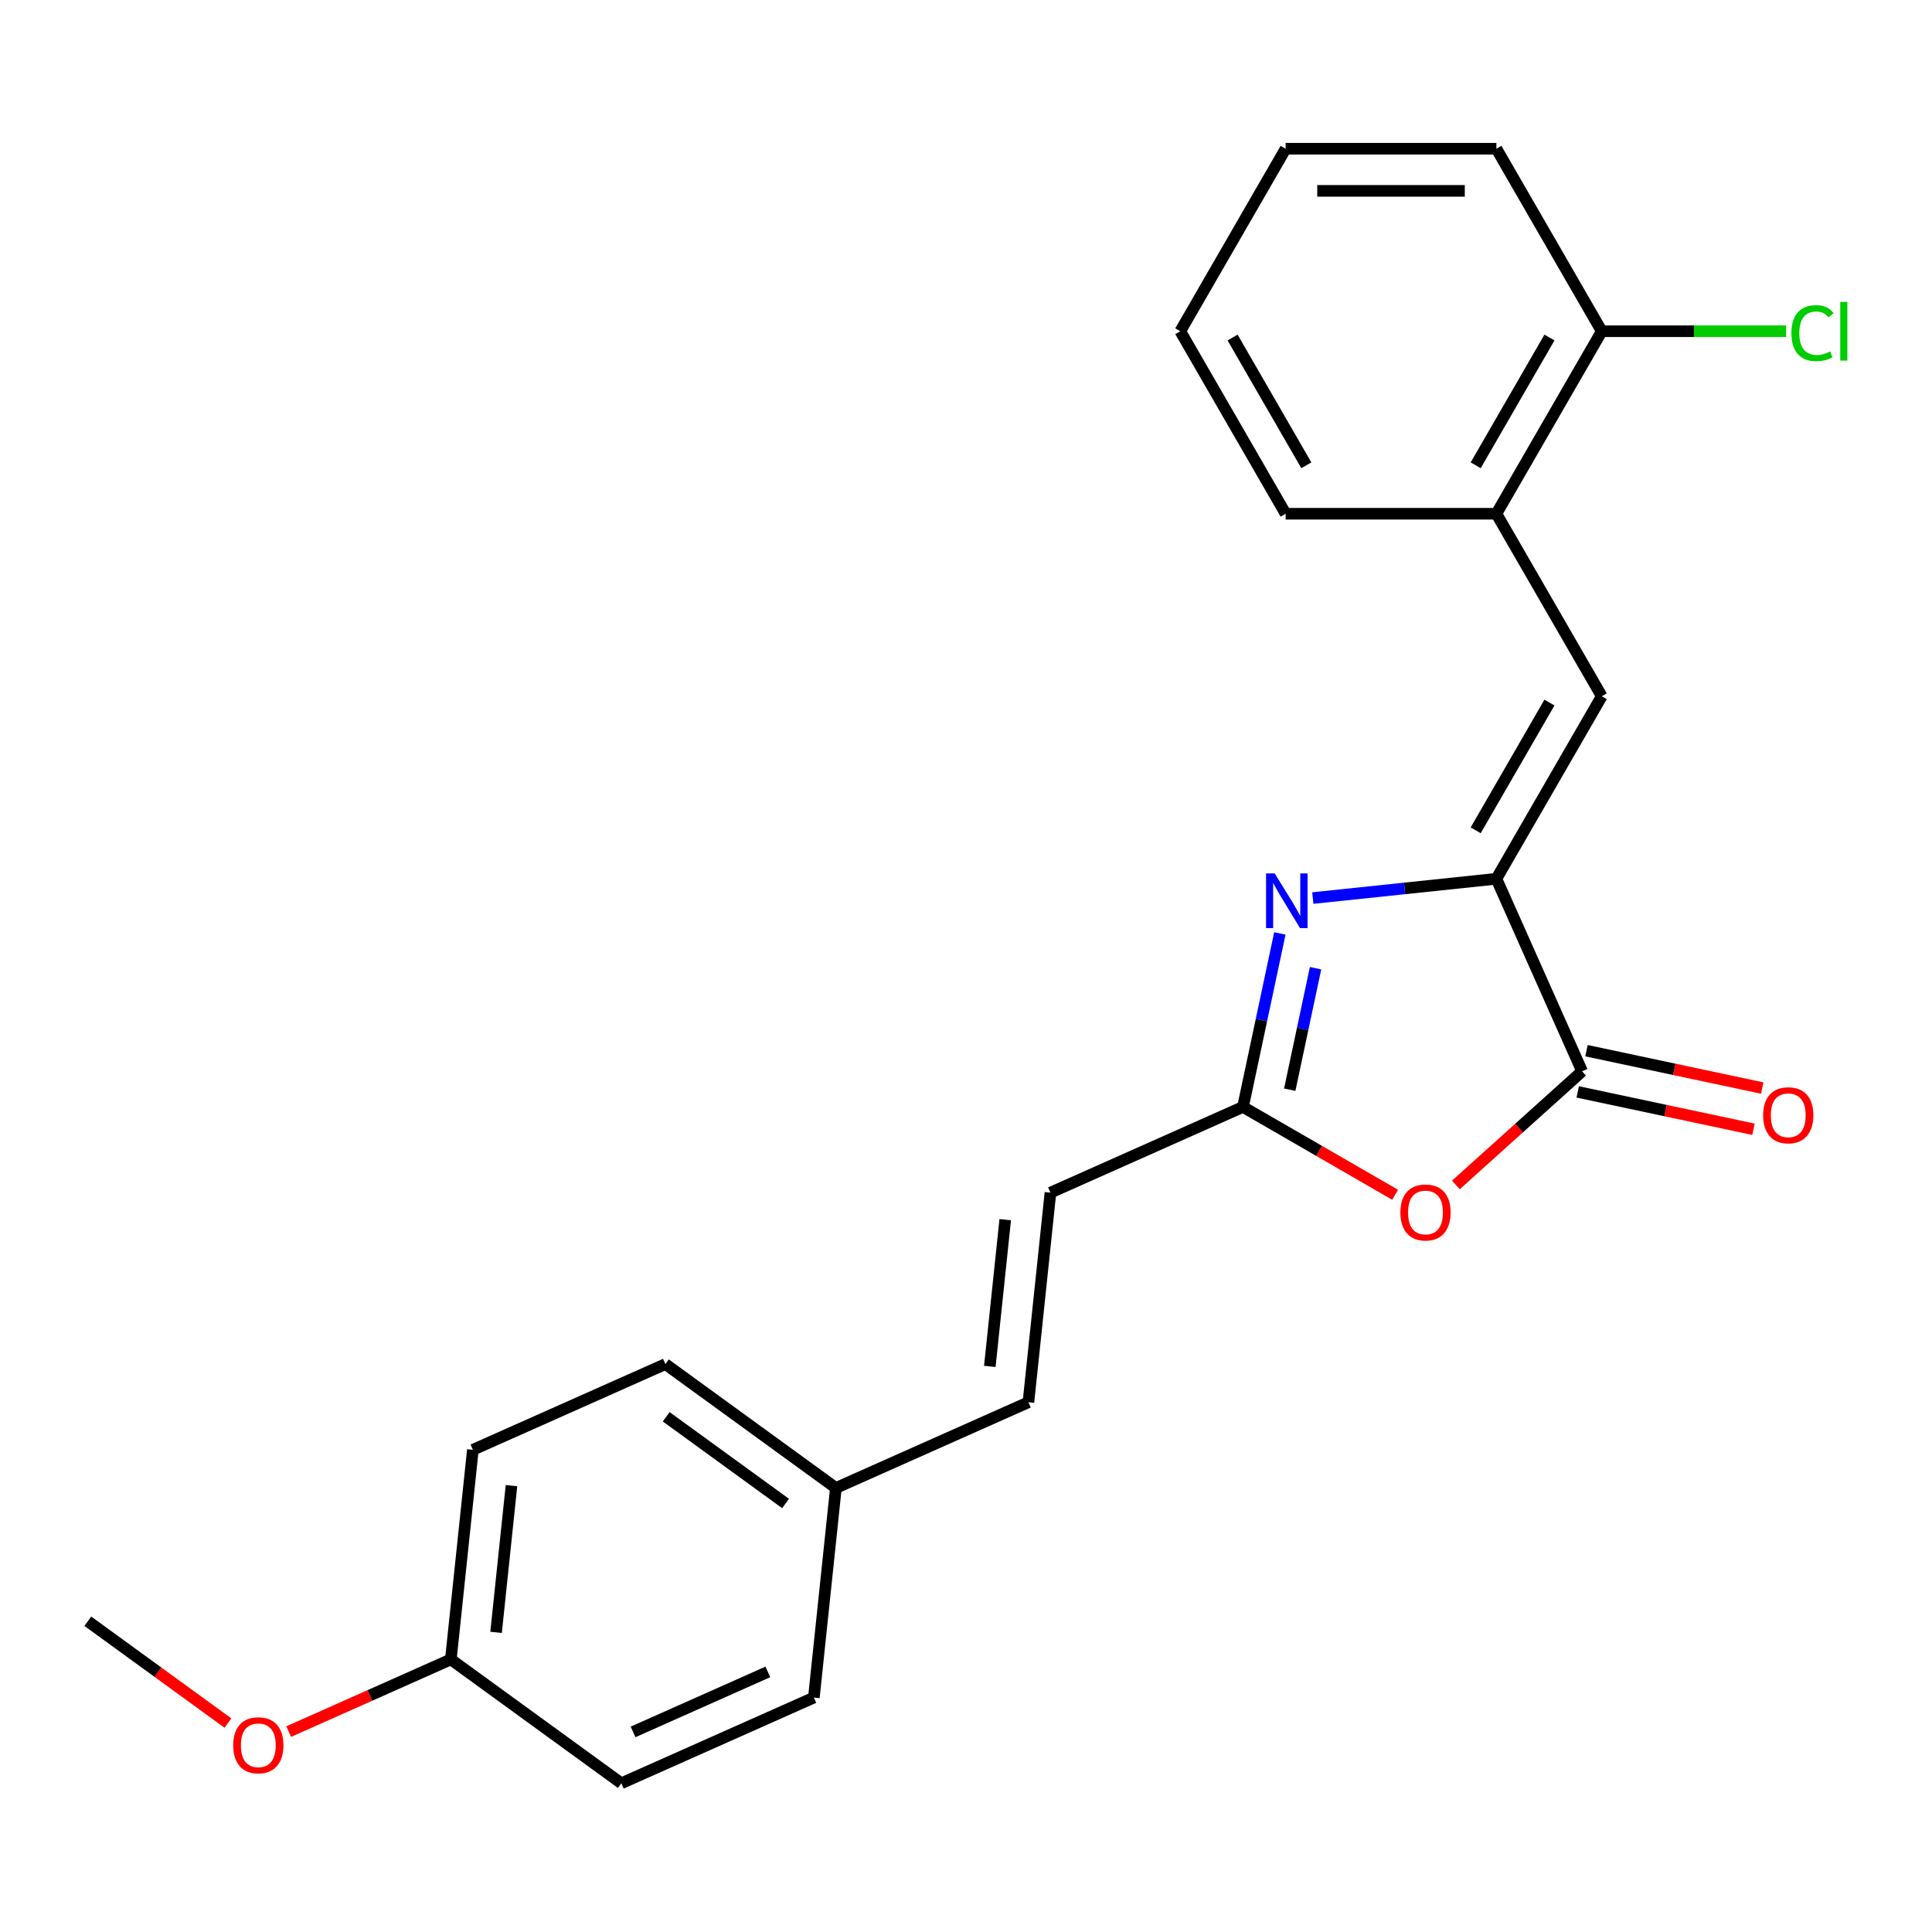 <?xml version='1.0' encoding='iso-8859-1'?>
<svg version='1.1' baseProfile='full'
              xmlns='http://www.w3.org/2000/svg'
                      xmlns:rdkit='http://www.rdkit.org/xml'
                      xmlns:xlink='http://www.w3.org/1999/xlink'
                  xml:space='preserve'
width='1000px' height='1000px' viewBox='0 0 1000 1000'>
<!-- END OF HEADER -->
<rect style='opacity:1.0;fill:#FFFFFF;stroke:none' width='1000' height='1000' x='0' y='0'> </rect>
<path class='bond-0' d='M 774.527,454.849 L 727.019,459.843' style='fill:none;fill-rule:evenodd;stroke:#000000;stroke-width:6px;stroke-linecap:butt;stroke-linejoin:miter;stroke-opacity:1' />
<path class='bond-0' d='M 727.019,459.843 L 679.51,464.836' style='fill:none;fill-rule:evenodd;stroke:#0000FF;stroke-width:6px;stroke-linecap:butt;stroke-linejoin:miter;stroke-opacity:1' />
<path class='bond-1' d='M 774.527,454.849 L 818.895,554.501' style='fill:none;fill-rule:evenodd;stroke:#000000;stroke-width:6px;stroke-linecap:butt;stroke-linejoin:miter;stroke-opacity:1' />
<path class='bond-4' d='M 774.527,454.849 L 829.069,360.381' style='fill:none;fill-rule:evenodd;stroke:#000000;stroke-width:6px;stroke-linecap:butt;stroke-linejoin:miter;stroke-opacity:1' />
<path class='bond-4' d='M 763.815,429.771 L 801.994,363.643' style='fill:none;fill-rule:evenodd;stroke:#000000;stroke-width:6px;stroke-linecap:butt;stroke-linejoin:miter;stroke-opacity:1' />
<path class='bond-3' d='M 662.453,483.139 L 652.908,528.044' style='fill:none;fill-rule:evenodd;stroke:#0000FF;stroke-width:6px;stroke-linecap:butt;stroke-linejoin:miter;stroke-opacity:1' />
<path class='bond-3' d='M 652.908,528.044 L 643.363,572.95' style='fill:none;fill-rule:evenodd;stroke:#000000;stroke-width:6px;stroke-linecap:butt;stroke-linejoin:miter;stroke-opacity:1' />
<path class='bond-3' d='M 680.93,501.146 L 674.248,532.58' style='fill:none;fill-rule:evenodd;stroke:#0000FF;stroke-width:6px;stroke-linecap:butt;stroke-linejoin:miter;stroke-opacity:1' />
<path class='bond-3' d='M 674.248,532.58 L 667.567,564.014' style='fill:none;fill-rule:evenodd;stroke:#000000;stroke-width:6px;stroke-linecap:butt;stroke-linejoin:miter;stroke-opacity:1' />
<path class='bond-2' d='M 818.895,554.501 L 786.227,583.916' style='fill:none;fill-rule:evenodd;stroke:#000000;stroke-width:6px;stroke-linecap:butt;stroke-linejoin:miter;stroke-opacity:1' />
<path class='bond-2' d='M 786.227,583.916 L 753.558,613.33' style='fill:none;fill-rule:evenodd;stroke:#FF0000;stroke-width:6px;stroke-linecap:butt;stroke-linejoin:miter;stroke-opacity:1' />
<path class='bond-8' d='M 816.627,565.171 L 862.113,574.839' style='fill:none;fill-rule:evenodd;stroke:#000000;stroke-width:6px;stroke-linecap:butt;stroke-linejoin:miter;stroke-opacity:1' />
<path class='bond-8' d='M 862.113,574.839 L 907.599,584.507' style='fill:none;fill-rule:evenodd;stroke:#FF0000;stroke-width:6px;stroke-linecap:butt;stroke-linejoin:miter;stroke-opacity:1' />
<path class='bond-8' d='M 821.163,543.831 L 866.649,553.499' style='fill:none;fill-rule:evenodd;stroke:#000000;stroke-width:6px;stroke-linecap:butt;stroke-linejoin:miter;stroke-opacity:1' />
<path class='bond-8' d='M 866.649,553.499 L 912.135,563.168' style='fill:none;fill-rule:evenodd;stroke:#FF0000;stroke-width:6px;stroke-linecap:butt;stroke-linejoin:miter;stroke-opacity:1' />
<path class='bond-23' d='M 722.104,618.411 L 682.734,595.681' style='fill:none;fill-rule:evenodd;stroke:#FF0000;stroke-width:6px;stroke-linecap:butt;stroke-linejoin:miter;stroke-opacity:1' />
<path class='bond-23' d='M 682.734,595.681 L 643.363,572.95' style='fill:none;fill-rule:evenodd;stroke:#000000;stroke-width:6px;stroke-linecap:butt;stroke-linejoin:miter;stroke-opacity:1' />
<path class='bond-5' d='M 643.363,572.95 L 543.712,617.318' style='fill:none;fill-rule:evenodd;stroke:#000000;stroke-width:6px;stroke-linecap:butt;stroke-linejoin:miter;stroke-opacity:1' />
<path class='bond-6' d='M 829.069,360.381 L 774.527,265.914' style='fill:none;fill-rule:evenodd;stroke:#000000;stroke-width:6px;stroke-linecap:butt;stroke-linejoin:miter;stroke-opacity:1' />
<path class='bond-7' d='M 543.712,617.318 L 532.31,725.802' style='fill:none;fill-rule:evenodd;stroke:#000000;stroke-width:6px;stroke-linecap:butt;stroke-linejoin:miter;stroke-opacity:1' />
<path class='bond-7' d='M 520.305,631.31 L 512.323,707.249' style='fill:none;fill-rule:evenodd;stroke:#000000;stroke-width:6px;stroke-linecap:butt;stroke-linejoin:miter;stroke-opacity:1' />
<path class='bond-9' d='M 774.527,265.914 L 829.069,171.446' style='fill:none;fill-rule:evenodd;stroke:#000000;stroke-width:6px;stroke-linecap:butt;stroke-linejoin:miter;stroke-opacity:1' />
<path class='bond-9' d='M 763.815,240.835 L 801.994,174.708' style='fill:none;fill-rule:evenodd;stroke:#000000;stroke-width:6px;stroke-linecap:butt;stroke-linejoin:miter;stroke-opacity:1' />
<path class='bond-18' d='M 774.527,265.914 L 665.445,265.914' style='fill:none;fill-rule:evenodd;stroke:#000000;stroke-width:6px;stroke-linecap:butt;stroke-linejoin:miter;stroke-opacity:1' />
<path class='bond-10' d='M 532.31,725.802 L 432.658,770.17' style='fill:none;fill-rule:evenodd;stroke:#000000;stroke-width:6px;stroke-linecap:butt;stroke-linejoin:miter;stroke-opacity:1' />
<path class='bond-11' d='M 829.069,171.446 L 876.786,171.446' style='fill:none;fill-rule:evenodd;stroke:#000000;stroke-width:6px;stroke-linecap:butt;stroke-linejoin:miter;stroke-opacity:1' />
<path class='bond-11' d='M 876.786,171.446 L 924.504,171.446' style='fill:none;fill-rule:evenodd;stroke:#00CC00;stroke-width:6px;stroke-linecap:butt;stroke-linejoin:miter;stroke-opacity:1' />
<path class='bond-19' d='M 829.069,171.446 L 774.527,76.978' style='fill:none;fill-rule:evenodd;stroke:#000000;stroke-width:6px;stroke-linecap:butt;stroke-linejoin:miter;stroke-opacity:1' />
<path class='bond-13' d='M 432.658,770.17 L 421.256,878.655' style='fill:none;fill-rule:evenodd;stroke:#000000;stroke-width:6px;stroke-linecap:butt;stroke-linejoin:miter;stroke-opacity:1' />
<path class='bond-14' d='M 432.658,770.17 L 344.409,706.053' style='fill:none;fill-rule:evenodd;stroke:#000000;stroke-width:6px;stroke-linecap:butt;stroke-linejoin:miter;stroke-opacity:1' />
<path class='bond-14' d='M 406.598,778.202 L 344.823,733.32' style='fill:none;fill-rule:evenodd;stroke:#000000;stroke-width:6px;stroke-linecap:butt;stroke-linejoin:miter;stroke-opacity:1' />
<path class='bond-12' d='M 233.355,858.905 L 244.758,750.421' style='fill:none;fill-rule:evenodd;stroke:#000000;stroke-width:6px;stroke-linecap:butt;stroke-linejoin:miter;stroke-opacity:1' />
<path class='bond-12' d='M 256.763,844.913 L 264.744,768.974' style='fill:none;fill-rule:evenodd;stroke:#000000;stroke-width:6px;stroke-linecap:butt;stroke-linejoin:miter;stroke-opacity:1' />
<path class='bond-17' d='M 233.355,858.905 L 191.393,877.588' style='fill:none;fill-rule:evenodd;stroke:#000000;stroke-width:6px;stroke-linecap:butt;stroke-linejoin:miter;stroke-opacity:1' />
<path class='bond-17' d='M 191.393,877.588 L 149.431,896.271' style='fill:none;fill-rule:evenodd;stroke:#FF0000;stroke-width:6px;stroke-linecap:butt;stroke-linejoin:miter;stroke-opacity:1' />
<path class='bond-25' d='M 233.355,858.905 L 321.605,923.022' style='fill:none;fill-rule:evenodd;stroke:#000000;stroke-width:6px;stroke-linecap:butt;stroke-linejoin:miter;stroke-opacity:1' />
<path class='bond-16' d='M 421.256,878.655 L 321.605,923.022' style='fill:none;fill-rule:evenodd;stroke:#000000;stroke-width:6px;stroke-linecap:butt;stroke-linejoin:miter;stroke-opacity:1' />
<path class='bond-16' d='M 397.435,865.379 L 327.679,896.437' style='fill:none;fill-rule:evenodd;stroke:#000000;stroke-width:6px;stroke-linecap:butt;stroke-linejoin:miter;stroke-opacity:1' />
<path class='bond-15' d='M 344.409,706.053 L 244.758,750.421' style='fill:none;fill-rule:evenodd;stroke:#000000;stroke-width:6px;stroke-linecap:butt;stroke-linejoin:miter;stroke-opacity:1' />
<path class='bond-20' d='M 117.977,891.847 L 81.716,865.501' style='fill:none;fill-rule:evenodd;stroke:#FF0000;stroke-width:6px;stroke-linecap:butt;stroke-linejoin:miter;stroke-opacity:1' />
<path class='bond-20' d='M 81.716,865.501 L 45.455,839.156' style='fill:none;fill-rule:evenodd;stroke:#000000;stroke-width:6px;stroke-linecap:butt;stroke-linejoin:miter;stroke-opacity:1' />
<path class='bond-21' d='M 665.445,265.914 L 610.904,171.446' style='fill:none;fill-rule:evenodd;stroke:#000000;stroke-width:6px;stroke-linecap:butt;stroke-linejoin:miter;stroke-opacity:1' />
<path class='bond-21' d='M 676.158,240.835 L 637.979,174.708' style='fill:none;fill-rule:evenodd;stroke:#000000;stroke-width:6px;stroke-linecap:butt;stroke-linejoin:miter;stroke-opacity:1' />
<path class='bond-24' d='M 774.527,76.978 L 665.445,76.978' style='fill:none;fill-rule:evenodd;stroke:#000000;stroke-width:6px;stroke-linecap:butt;stroke-linejoin:miter;stroke-opacity:1' />
<path class='bond-24' d='M 758.165,98.794 L 681.808,98.794' style='fill:none;fill-rule:evenodd;stroke:#000000;stroke-width:6px;stroke-linecap:butt;stroke-linejoin:miter;stroke-opacity:1' />
<path class='bond-22' d='M 610.904,171.446 L 665.445,76.978' style='fill:none;fill-rule:evenodd;stroke:#000000;stroke-width:6px;stroke-linecap:butt;stroke-linejoin:miter;stroke-opacity:1' />
<path  class='atom-1' d='M 659.783 452.092
L 669.063 467.092
Q 669.983 468.572, 671.463 471.252
Q 672.943 473.932, 673.023 474.092
L 673.023 452.092
L 676.783 452.092
L 676.783 480.412
L 672.903 480.412
L 662.943 464.012
Q 661.783 462.092, 660.543 459.892
Q 659.343 457.692, 658.983 457.012
L 658.983 480.412
L 655.303 480.412
L 655.303 452.092
L 659.783 452.092
' fill='#0000FF'/>
<path  class='atom-3' d='M 724.831 627.571
Q 724.831 620.771, 728.191 616.971
Q 731.551 613.171, 737.831 613.171
Q 744.111 613.171, 747.471 616.971
Q 750.831 620.771, 750.831 627.571
Q 750.831 634.451, 747.431 638.371
Q 744.031 642.251, 737.831 642.251
Q 731.591 642.251, 728.191 638.371
Q 724.831 634.491, 724.831 627.571
M 737.831 639.051
Q 742.151 639.051, 744.471 636.171
Q 746.831 633.251, 746.831 627.571
Q 746.831 622.011, 744.471 619.211
Q 742.151 616.371, 737.831 616.371
Q 733.511 616.371, 731.151 619.171
Q 728.831 621.971, 728.831 627.571
Q 728.831 633.291, 731.151 636.171
Q 733.511 639.051, 737.831 639.051
' fill='#FF0000'/>
<path  class='atom-9' d='M 912.594 577.26
Q 912.594 570.46, 915.954 566.66
Q 919.314 562.86, 925.594 562.86
Q 931.874 562.86, 935.234 566.66
Q 938.594 570.46, 938.594 577.26
Q 938.594 584.14, 935.194 588.06
Q 931.794 591.94, 925.594 591.94
Q 919.354 591.94, 915.954 588.06
Q 912.594 584.18, 912.594 577.26
M 925.594 588.74
Q 929.914 588.74, 932.234 585.86
Q 934.594 582.94, 934.594 577.26
Q 934.594 571.7, 932.234 568.9
Q 929.914 566.06, 925.594 566.06
Q 921.274 566.06, 918.914 568.86
Q 916.594 571.66, 916.594 577.26
Q 916.594 582.98, 918.914 585.86
Q 921.274 588.74, 925.594 588.74
' fill='#FF0000'/>
<path  class='atom-12' d='M 927.231 172.426
Q 927.231 165.386, 930.511 161.706
Q 933.831 157.986, 940.111 157.986
Q 945.951 157.986, 949.071 162.106
L 946.431 164.266
Q 944.151 161.266, 940.111 161.266
Q 935.831 161.266, 933.551 164.146
Q 931.311 166.986, 931.311 172.426
Q 931.311 178.026, 933.631 180.906
Q 935.991 183.786, 940.551 183.786
Q 943.671 183.786, 947.311 181.906
L 948.431 184.906
Q 946.951 185.866, 944.711 186.426
Q 942.471 186.986, 939.991 186.986
Q 933.831 186.986, 930.511 183.226
Q 927.231 179.466, 927.231 172.426
' fill='#00CC00'/>
<path  class='atom-12' d='M 952.511 156.266
L 956.191 156.266
L 956.191 186.626
L 952.511 186.626
L 952.511 156.266
' fill='#00CC00'/>
<path  class='atom-18' d='M 120.704 903.353
Q 120.704 896.553, 124.064 892.753
Q 127.424 888.953, 133.704 888.953
Q 139.984 888.953, 143.344 892.753
Q 146.704 896.553, 146.704 903.353
Q 146.704 910.233, 143.304 914.153
Q 139.904 918.033, 133.704 918.033
Q 127.464 918.033, 124.064 914.153
Q 120.704 910.273, 120.704 903.353
M 133.704 914.833
Q 138.024 914.833, 140.344 911.953
Q 142.704 909.033, 142.704 903.353
Q 142.704 897.793, 140.344 894.993
Q 138.024 892.153, 133.704 892.153
Q 129.384 892.153, 127.024 894.953
Q 124.704 897.753, 124.704 903.353
Q 124.704 909.073, 127.024 911.953
Q 129.384 914.833, 133.704 914.833
' fill='#FF0000'/>
</svg>
